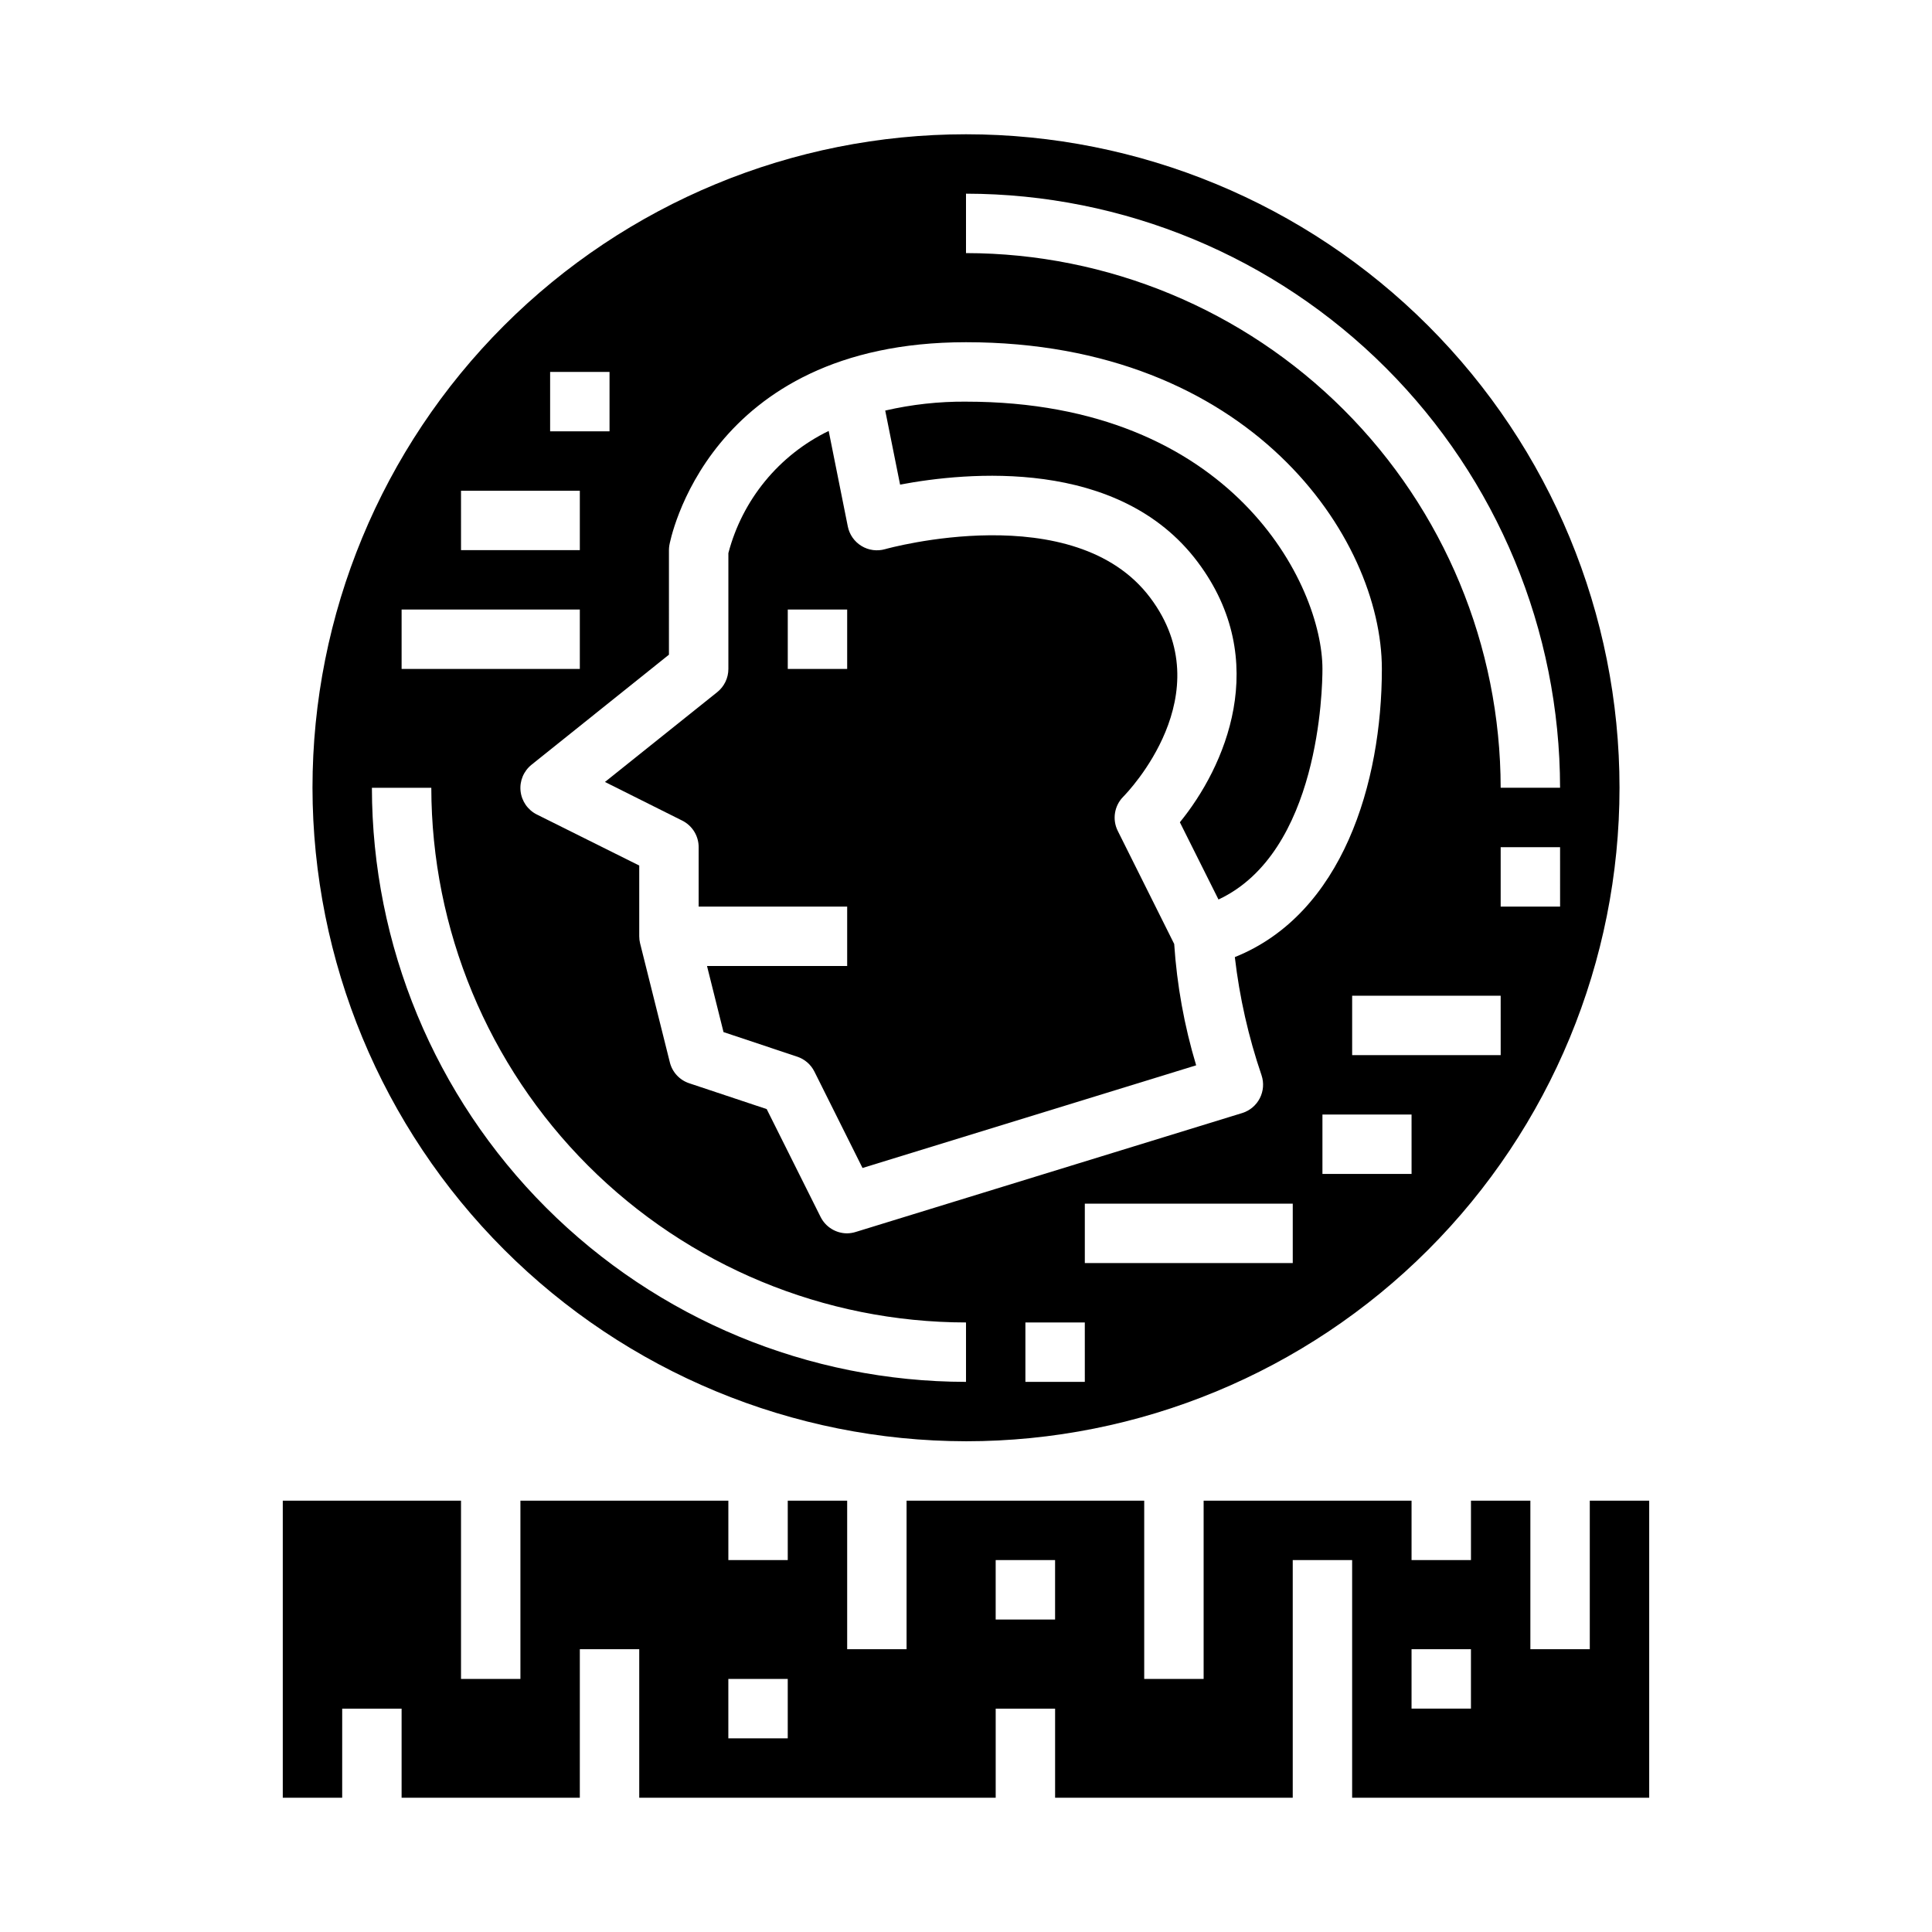 <?xml version="1.0" encoding="UTF-8"?>
<!-- Uploaded to: ICON Repo, www.iconrepo.com, Generator: ICON Repo Mixer Tools -->
<svg fill="#000000" width="800px" height="800px" version="1.1" viewBox="144 144 512 512" xmlns="http://www.w3.org/2000/svg">
 <g>
  <path d="m400 525.95c45.93 0 89.98-18.246 122.46-50.723 32.48-32.48 50.727-76.527 50.727-122.46 0-45.93-18.246-89.98-50.727-122.46-32.477-32.477-76.527-50.723-122.46-50.723-45.934 0-89.984 18.246-122.46 50.723-32.48 32.48-50.727 76.531-50.727 122.46 0.055 45.918 18.316 89.938 50.785 122.4 32.465 32.469 76.484 50.73 122.4 50.781zm31.488-15.742h-15.746v-15.746h15.742zm55.105-31.488h-55.105v-15.742h55.105zm31.488-23.617h-23.621v-15.742h23.617zm23.617-31.488h-39.363v-15.742h39.359zm15.742-39.359h-15.746v-15.742h15.742zm-157.44-188.93c41.738 0.051 81.758 16.652 111.27 46.168 29.516 29.516 46.117 69.531 46.164 111.27h-15.742c-0.043-37.566-14.988-73.582-41.551-100.14-26.562-26.566-62.578-41.508-100.14-41.551zm-78.723 94.465c0.004-0.43 0.039-0.863 0.109-1.289 0.09-0.535 9.762-53.812 78.613-53.812 75.188 0 110.21 51.664 110.21 86.594 0 30.125-10.375 64.883-38.965 76.359v-0.004c1.238 10.664 3.613 21.164 7.082 31.324 0.672 2.008 0.504 4.203-0.465 6.09-0.969 1.883-2.656 3.297-4.684 3.922l-102.34 31.488c-0.754 0.242-1.539 0.371-2.328 0.387-2.984 0-5.715-1.684-7.047-4.356l-14.281-28.574-20.523-6.84h0.004c-2.559-0.844-4.504-2.941-5.148-5.559l-7.871-31.488h-0.004c-0.156-0.621-0.234-1.262-0.234-1.906v-18.75l-27.137-13.523c-2.402-1.199-4.027-3.543-4.312-6.215-0.285-2.672 0.816-5.301 2.914-6.981l36.406-29.156zm-31.488-47.23h15.742v15.742h-15.742zm-23.617 31.488h31.488v15.742h-31.484zm-15.742 31.488h47.23v15.742h-47.23zm7.871 47.23c0.047 37.566 14.988 73.582 41.551 100.15 26.566 26.562 62.582 41.504 100.15 41.547v15.746c-41.742-0.047-81.762-16.652-111.28-46.168-29.516-29.516-46.117-69.531-46.164-111.27z"/>
  <path d="m461.4 292.94c19.742 26.316 7.141 54.449-4.723 68.969l10.234 20.469c26.766-12.508 27.551-55.891 27.551-61.086 0-22.191-23.781-70.848-94.465-70.848l0.004-0.004c-7.203-0.051-14.387 0.742-21.406 2.363l3.938 19.625c17.469-3.301 57.961-7.363 78.867 20.512z"/>
  <path d="m565.31 541.7v39.359h-15.746v-39.359h-15.742v15.742h-15.746v-15.742h-55.102v47.23h-15.746v-47.23h-62.977v39.359h-15.742v-39.359h-15.746v15.742h-15.742v-15.742h-55.105v47.23h-15.742v-47.23h-47.234v78.719h15.742l0.004-23.613h15.742v23.617h47.23l0.004-39.363h15.742v39.359h94.465v-23.613h15.742v23.617h62.977v-62.98h15.742v62.977h78.723v-78.719zm-212.55 62.977h-15.742v-15.746h15.742zm70.848-31.488h-15.742v-15.746h15.742zm110.21 23.617h-15.742v-15.746h15.742z"/>
  <path d="m329.15 368.51v15.742h39.359v15.742l-37.145 0.004 4.375 17.516 19.516 6.512v-0.004c1.98 0.656 3.621 2.07 4.559 3.938l12.762 25.566 88.418-27.207v0.004c-3.148-10.469-5.098-21.254-5.82-32.16l-14.957-29.969c-1.512-3.031-0.914-6.688 1.48-9.082 1.07-1.086 26.309-27.137 7.141-52.688-20.121-26.844-69.762-13.043-70.266-12.895-2.117 0.609-4.394 0.305-6.277-0.844-1.883-1.148-3.199-3.031-3.625-5.195l-5.062-25.285c-13.16 6.391-22.871 18.219-26.582 32.371v30.699c0 2.391-1.086 4.656-2.953 6.148l-29.758 23.805 20.469 10.234c2.676 1.328 4.367 4.059 4.367 7.047zm23.617-62.977h15.742v15.742h-15.742z"/>
 </g>
</svg>